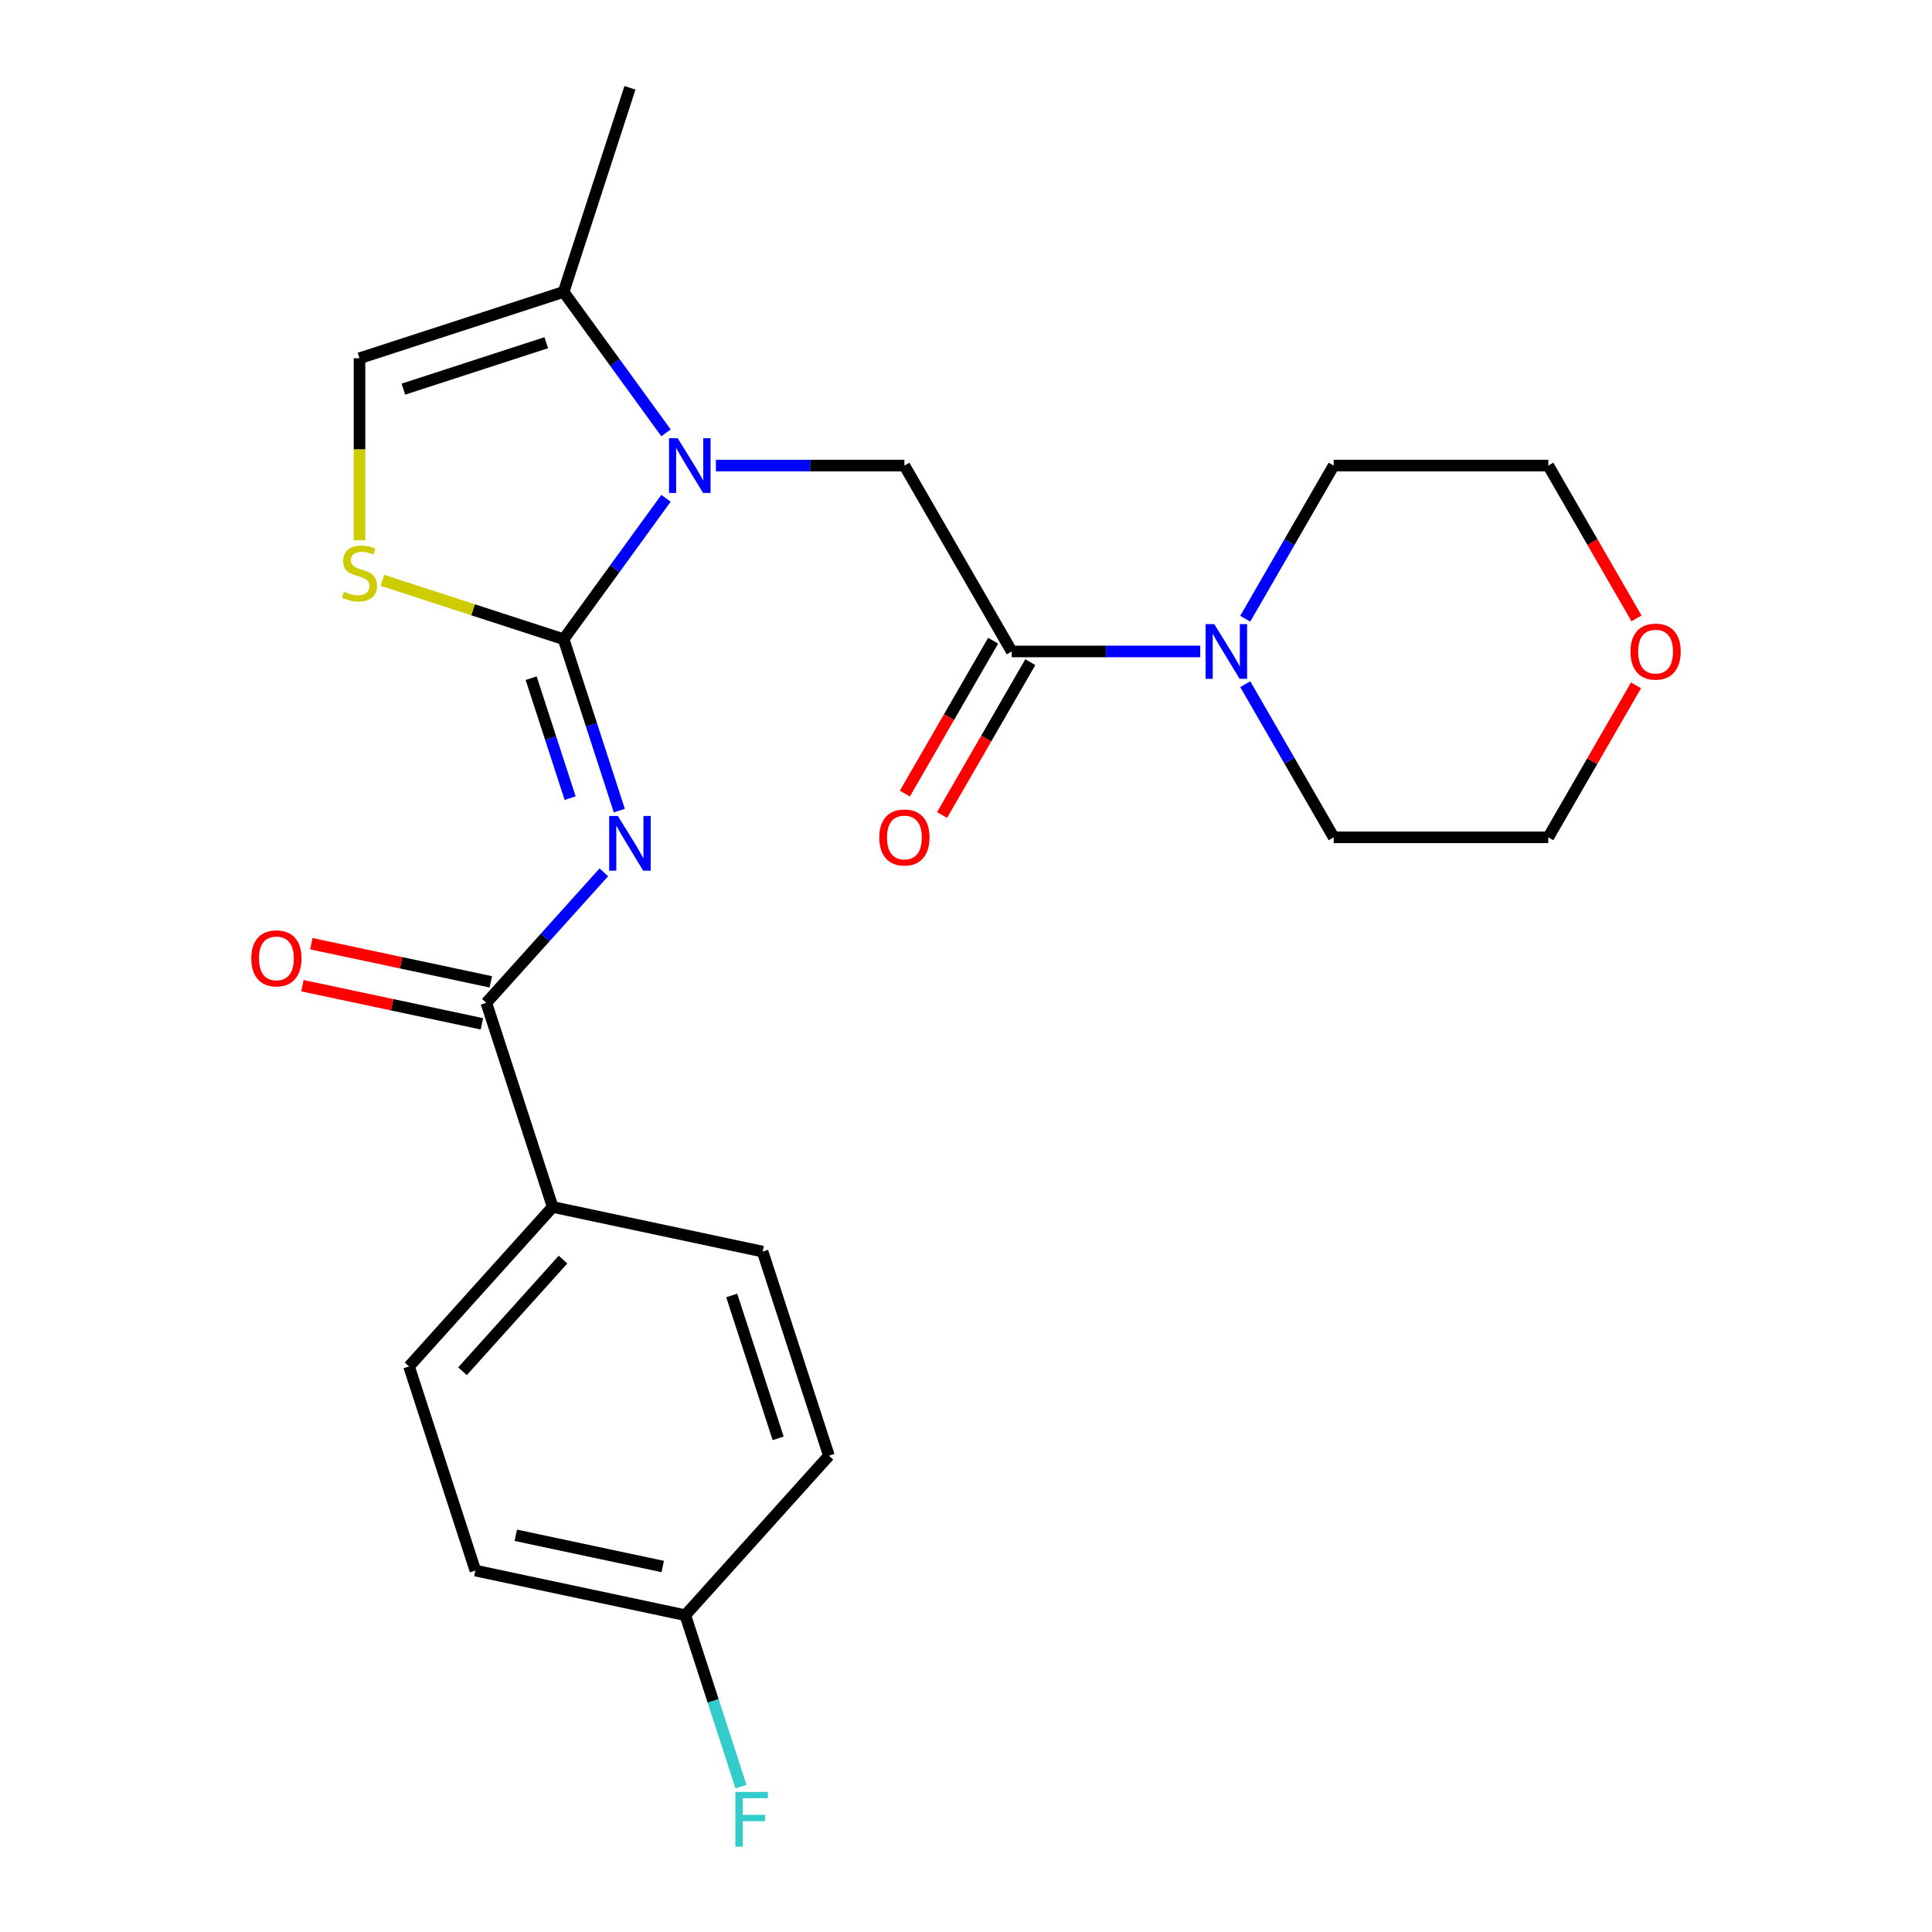 <?xml version='1.0' encoding='iso-8859-1'?>
<svg version='1.1' baseProfile='full'
              xmlns='http://www.w3.org/2000/svg'
                      xmlns:rdkit='http://www.rdkit.org/xml'
                      xmlns:xlink='http://www.w3.org/1999/xlink'
                  xml:space='preserve'
width='1000px' height='1000px' viewBox='0 0 1000 1000'>
<!-- END OF HEADER -->
<rect style='opacity:1.0;fill:#FFFFFF;stroke:none' width='1000' height='1000' x='0' y='0'> </rect>
<path class='bond-0' d='M 291.733,330.855 L 318.228,294.387' style='fill:none;fill-rule:evenodd;stroke:#000000;stroke-width:6px;stroke-linecap:butt;stroke-linejoin:miter;stroke-opacity:1' />
<path class='bond-0' d='M 318.228,294.387 L 344.724,257.918' style='fill:none;fill-rule:evenodd;stroke:#0000FF;stroke-width:6px;stroke-linecap:butt;stroke-linejoin:miter;stroke-opacity:1' />
<path class='bond-1' d='M 291.733,330.855 L 306.145,375.213' style='fill:none;fill-rule:evenodd;stroke:#000000;stroke-width:6px;stroke-linecap:butt;stroke-linejoin:miter;stroke-opacity:1' />
<path class='bond-1' d='M 306.145,375.213 L 320.558,419.57' style='fill:none;fill-rule:evenodd;stroke:#0000FF;stroke-width:6px;stroke-linecap:butt;stroke-linejoin:miter;stroke-opacity:1' />
<path class='bond-1' d='M 274.926,351.028 L 285.015,382.078' style='fill:none;fill-rule:evenodd;stroke:#000000;stroke-width:6px;stroke-linecap:butt;stroke-linejoin:miter;stroke-opacity:1' />
<path class='bond-1' d='M 285.015,382.078 L 295.104,413.129' style='fill:none;fill-rule:evenodd;stroke:#0000FF;stroke-width:6px;stroke-linecap:butt;stroke-linejoin:miter;stroke-opacity:1' />
<path class='bond-2' d='M 291.733,330.855 L 244.835,315.617' style='fill:none;fill-rule:evenodd;stroke:#000000;stroke-width:6px;stroke-linecap:butt;stroke-linejoin:miter;stroke-opacity:1' />
<path class='bond-2' d='M 244.835,315.617 L 197.937,300.379' style='fill:none;fill-rule:evenodd;stroke:#CCCC00;stroke-width:6px;stroke-linecap:butt;stroke-linejoin:miter;stroke-opacity:1' />
<path class='bond-5' d='M 370.547,240.981 L 419.333,240.981' style='fill:none;fill-rule:evenodd;stroke:#0000FF;stroke-width:6px;stroke-linecap:butt;stroke-linejoin:miter;stroke-opacity:1' />
<path class='bond-5' d='M 419.333,240.981 L 468.12,240.981' style='fill:none;fill-rule:evenodd;stroke:#000000;stroke-width:6px;stroke-linecap:butt;stroke-linejoin:miter;stroke-opacity:1' />
<path class='bond-6' d='M 344.724,224.044 L 318.228,187.576' style='fill:none;fill-rule:evenodd;stroke:#0000FF;stroke-width:6px;stroke-linecap:butt;stroke-linejoin:miter;stroke-opacity:1' />
<path class='bond-6' d='M 318.228,187.576 L 291.733,151.107' style='fill:none;fill-rule:evenodd;stroke:#000000;stroke-width:6px;stroke-linecap:butt;stroke-linejoin:miter;stroke-opacity:1' />
<path class='bond-3' d='M 312.544,451.52 L 282.136,485.292' style='fill:none;fill-rule:evenodd;stroke:#0000FF;stroke-width:6px;stroke-linecap:butt;stroke-linejoin:miter;stroke-opacity:1' />
<path class='bond-3' d='M 282.136,485.292 L 251.728,519.064' style='fill:none;fill-rule:evenodd;stroke:#000000;stroke-width:6px;stroke-linecap:butt;stroke-linejoin:miter;stroke-opacity:1' />
<path class='bond-8' d='M 186.08,279.629 L 186.08,232.533' style='fill:none;fill-rule:evenodd;stroke:#CCCC00;stroke-width:6px;stroke-linecap:butt;stroke-linejoin:miter;stroke-opacity:1' />
<path class='bond-8' d='M 186.08,232.533 L 186.08,185.436' style='fill:none;fill-rule:evenodd;stroke:#000000;stroke-width:6px;stroke-linecap:butt;stroke-linejoin:miter;stroke-opacity:1' />
<path class='bond-9' d='M 251.728,519.064 L 286.056,624.717' style='fill:none;fill-rule:evenodd;stroke:#000000;stroke-width:6px;stroke-linecap:butt;stroke-linejoin:miter;stroke-opacity:1' />
<path class='bond-10' d='M 254.037,508.197 L 207.595,498.326' style='fill:none;fill-rule:evenodd;stroke:#000000;stroke-width:6px;stroke-linecap:butt;stroke-linejoin:miter;stroke-opacity:1' />
<path class='bond-10' d='M 207.595,498.326 L 161.152,488.454' style='fill:none;fill-rule:evenodd;stroke:#FF0000;stroke-width:6px;stroke-linecap:butt;stroke-linejoin:miter;stroke-opacity:1' />
<path class='bond-10' d='M 249.418,529.93 L 202.975,520.058' style='fill:none;fill-rule:evenodd;stroke:#000000;stroke-width:6px;stroke-linecap:butt;stroke-linejoin:miter;stroke-opacity:1' />
<path class='bond-10' d='M 202.975,520.058 L 156.533,510.187' style='fill:none;fill-rule:evenodd;stroke:#FF0000;stroke-width:6px;stroke-linecap:butt;stroke-linejoin:miter;stroke-opacity:1' />
<path class='bond-4' d='M 523.665,337.188 L 468.12,240.981' style='fill:none;fill-rule:evenodd;stroke:#000000;stroke-width:6px;stroke-linecap:butt;stroke-linejoin:miter;stroke-opacity:1' />
<path class='bond-7' d='M 523.665,337.188 L 572.451,337.188' style='fill:none;fill-rule:evenodd;stroke:#000000;stroke-width:6px;stroke-linecap:butt;stroke-linejoin:miter;stroke-opacity:1' />
<path class='bond-7' d='M 572.451,337.188 L 621.238,337.188' style='fill:none;fill-rule:evenodd;stroke:#0000FF;stroke-width:6px;stroke-linecap:butt;stroke-linejoin:miter;stroke-opacity:1' />
<path class='bond-11' d='M 514.044,331.633 L 491.207,371.188' style='fill:none;fill-rule:evenodd;stroke:#000000;stroke-width:6px;stroke-linecap:butt;stroke-linejoin:miter;stroke-opacity:1' />
<path class='bond-11' d='M 491.207,371.188 L 468.37,410.743' style='fill:none;fill-rule:evenodd;stroke:#FF0000;stroke-width:6px;stroke-linecap:butt;stroke-linejoin:miter;stroke-opacity:1' />
<path class='bond-11' d='M 533.285,342.742 L 510.448,382.297' style='fill:none;fill-rule:evenodd;stroke:#000000;stroke-width:6px;stroke-linecap:butt;stroke-linejoin:miter;stroke-opacity:1' />
<path class='bond-11' d='M 510.448,382.297 L 487.612,421.852' style='fill:none;fill-rule:evenodd;stroke:#FF0000;stroke-width:6px;stroke-linecap:butt;stroke-linejoin:miter;stroke-opacity:1' />
<path class='bond-21' d='M 291.733,151.107 L 326.061,45.455' style='fill:none;fill-rule:evenodd;stroke:#000000;stroke-width:6px;stroke-linecap:butt;stroke-linejoin:miter;stroke-opacity:1' />
<path class='bond-24' d='M 291.733,151.107 L 186.08,185.436' style='fill:none;fill-rule:evenodd;stroke:#000000;stroke-width:6px;stroke-linecap:butt;stroke-linejoin:miter;stroke-opacity:1' />
<path class='bond-24' d='M 282.75,177.387 L 208.793,201.417' style='fill:none;fill-rule:evenodd;stroke:#000000;stroke-width:6px;stroke-linecap:butt;stroke-linejoin:miter;stroke-opacity:1' />
<path class='bond-19' d='M 644.534,354.125 L 667.417,393.76' style='fill:none;fill-rule:evenodd;stroke:#0000FF;stroke-width:6px;stroke-linecap:butt;stroke-linejoin:miter;stroke-opacity:1' />
<path class='bond-19' d='M 667.417,393.76 L 690.3,433.395' style='fill:none;fill-rule:evenodd;stroke:#000000;stroke-width:6px;stroke-linecap:butt;stroke-linejoin:miter;stroke-opacity:1' />
<path class='bond-20' d='M 644.534,320.251 L 667.417,280.616' style='fill:none;fill-rule:evenodd;stroke:#0000FF;stroke-width:6px;stroke-linecap:butt;stroke-linejoin:miter;stroke-opacity:1' />
<path class='bond-20' d='M 667.417,280.616 L 690.3,240.981' style='fill:none;fill-rule:evenodd;stroke:#000000;stroke-width:6px;stroke-linecap:butt;stroke-linejoin:miter;stroke-opacity:1' />
<path class='bond-13' d='M 286.056,624.717 L 211.723,707.273' style='fill:none;fill-rule:evenodd;stroke:#000000;stroke-width:6px;stroke-linecap:butt;stroke-linejoin:miter;stroke-opacity:1' />
<path class='bond-13' d='M 291.417,651.967 L 239.384,709.756' style='fill:none;fill-rule:evenodd;stroke:#000000;stroke-width:6px;stroke-linecap:butt;stroke-linejoin:miter;stroke-opacity:1' />
<path class='bond-14' d='M 286.056,624.717 L 394.719,647.814' style='fill:none;fill-rule:evenodd;stroke:#000000;stroke-width:6px;stroke-linecap:butt;stroke-linejoin:miter;stroke-opacity:1' />
<path class='bond-12' d='M 846.81,354.725 L 824.1,394.06' style='fill:none;fill-rule:evenodd;stroke:#FF0000;stroke-width:6px;stroke-linecap:butt;stroke-linejoin:miter;stroke-opacity:1' />
<path class='bond-12' d='M 824.1,394.06 L 801.39,433.395' style='fill:none;fill-rule:evenodd;stroke:#000000;stroke-width:6px;stroke-linecap:butt;stroke-linejoin:miter;stroke-opacity:1' />
<path class='bond-26' d='M 847.064,320.091 L 824.227,280.536' style='fill:none;fill-rule:evenodd;stroke:#FF0000;stroke-width:6px;stroke-linecap:butt;stroke-linejoin:miter;stroke-opacity:1' />
<path class='bond-26' d='M 824.227,280.536 L 801.39,240.981' style='fill:none;fill-rule:evenodd;stroke:#000000;stroke-width:6px;stroke-linecap:butt;stroke-linejoin:miter;stroke-opacity:1' />
<path class='bond-17' d='M 211.723,707.273 L 246.051,812.925' style='fill:none;fill-rule:evenodd;stroke:#000000;stroke-width:6px;stroke-linecap:butt;stroke-linejoin:miter;stroke-opacity:1' />
<path class='bond-16' d='M 394.719,647.814 L 429.047,753.466' style='fill:none;fill-rule:evenodd;stroke:#000000;stroke-width:6px;stroke-linecap:butt;stroke-linejoin:miter;stroke-opacity:1' />
<path class='bond-16' d='M 378.737,670.527 L 402.768,744.484' style='fill:none;fill-rule:evenodd;stroke:#000000;stroke-width:6px;stroke-linecap:butt;stroke-linejoin:miter;stroke-opacity:1' />
<path class='bond-15' d='M 354.714,836.022 L 429.047,753.466' style='fill:none;fill-rule:evenodd;stroke:#000000;stroke-width:6px;stroke-linecap:butt;stroke-linejoin:miter;stroke-opacity:1' />
<path class='bond-18' d='M 354.714,836.022 L 369.126,880.38' style='fill:none;fill-rule:evenodd;stroke:#000000;stroke-width:6px;stroke-linecap:butt;stroke-linejoin:miter;stroke-opacity:1' />
<path class='bond-18' d='M 369.126,880.38 L 383.539,924.738' style='fill:none;fill-rule:evenodd;stroke:#33CCCC;stroke-width:6px;stroke-linecap:butt;stroke-linejoin:miter;stroke-opacity:1' />
<path class='bond-25' d='M 354.714,836.022 L 246.051,812.925' style='fill:none;fill-rule:evenodd;stroke:#000000;stroke-width:6px;stroke-linecap:butt;stroke-linejoin:miter;stroke-opacity:1' />
<path class='bond-25' d='M 343.034,810.825 L 266.97,794.658' style='fill:none;fill-rule:evenodd;stroke:#000000;stroke-width:6px;stroke-linecap:butt;stroke-linejoin:miter;stroke-opacity:1' />
<path class='bond-23' d='M 690.3,433.395 L 801.39,433.395' style='fill:none;fill-rule:evenodd;stroke:#000000;stroke-width:6px;stroke-linecap:butt;stroke-linejoin:miter;stroke-opacity:1' />
<path class='bond-22' d='M 690.3,240.981 L 801.39,240.981' style='fill:none;fill-rule:evenodd;stroke:#000000;stroke-width:6px;stroke-linecap:butt;stroke-linejoin:miter;stroke-opacity:1' />
<path  class='atom-1' d='M 350.77 226.821
L 360.05 241.821
Q 360.97 243.301, 362.45 245.981
Q 363.93 248.661, 364.01 248.821
L 364.01 226.821
L 367.77 226.821
L 367.77 255.141
L 363.89 255.141
L 353.93 238.741
Q 352.77 236.821, 351.53 234.621
Q 350.33 232.421, 349.97 231.741
L 349.97 255.141
L 346.29 255.141
L 346.29 226.821
L 350.77 226.821
' fill='#0000FF'/>
<path  class='atom-2' d='M 319.801 422.348
L 329.081 437.348
Q 330.001 438.828, 331.481 441.508
Q 332.961 444.188, 333.041 444.348
L 333.041 422.348
L 336.801 422.348
L 336.801 450.668
L 332.921 450.668
L 322.961 434.268
Q 321.801 432.348, 320.561 430.148
Q 319.361 427.948, 319.001 427.268
L 319.001 450.668
L 315.321 450.668
L 315.321 422.348
L 319.801 422.348
' fill='#0000FF'/>
<path  class='atom-3' d='M 178.08 306.246
Q 178.4 306.366, 179.72 306.926
Q 181.04 307.486, 182.48 307.846
Q 183.96 308.166, 185.4 308.166
Q 188.08 308.166, 189.64 306.886
Q 191.2 305.566, 191.2 303.286
Q 191.2 301.726, 190.4 300.766
Q 189.64 299.806, 188.44 299.286
Q 187.24 298.766, 185.24 298.166
Q 182.72 297.406, 181.2 296.686
Q 179.72 295.966, 178.64 294.446
Q 177.6 292.926, 177.6 290.366
Q 177.6 286.806, 180 284.606
Q 182.44 282.406, 187.24 282.406
Q 190.52 282.406, 194.24 283.966
L 193.32 287.046
Q 189.92 285.646, 187.36 285.646
Q 184.6 285.646, 183.08 286.806
Q 181.56 287.926, 181.6 289.886
Q 181.6 291.406, 182.36 292.326
Q 183.16 293.246, 184.28 293.766
Q 185.44 294.286, 187.36 294.886
Q 189.92 295.686, 191.44 296.486
Q 192.96 297.286, 194.04 298.926
Q 195.16 300.526, 195.16 303.286
Q 195.16 307.206, 192.52 309.326
Q 189.92 311.406, 185.56 311.406
Q 183.04 311.406, 181.12 310.846
Q 179.24 310.326, 177 309.406
L 178.08 306.246
' fill='#CCCC00'/>
<path  class='atom-8' d='M 628.495 323.028
L 637.775 338.028
Q 638.695 339.508, 640.175 342.188
Q 641.655 344.868, 641.735 345.028
L 641.735 323.028
L 645.495 323.028
L 645.495 351.348
L 641.615 351.348
L 631.655 334.948
Q 630.495 333.028, 629.255 330.828
Q 628.055 328.628, 627.695 327.948
L 627.695 351.348
L 624.015 351.348
L 624.015 323.028
L 628.495 323.028
' fill='#0000FF'/>
<path  class='atom-11' d='M 130.065 496.047
Q 130.065 489.247, 133.425 485.447
Q 136.785 481.647, 143.065 481.647
Q 149.345 481.647, 152.705 485.447
Q 156.065 489.247, 156.065 496.047
Q 156.065 502.927, 152.665 506.847
Q 149.265 510.727, 143.065 510.727
Q 136.825 510.727, 133.425 506.847
Q 130.065 502.967, 130.065 496.047
M 143.065 507.527
Q 147.385 507.527, 149.705 504.647
Q 152.065 501.727, 152.065 496.047
Q 152.065 490.487, 149.705 487.687
Q 147.385 484.847, 143.065 484.847
Q 138.745 484.847, 136.385 487.647
Q 134.065 490.447, 134.065 496.047
Q 134.065 501.767, 136.385 504.647
Q 138.745 507.527, 143.065 507.527
' fill='#FF0000'/>
<path  class='atom-12' d='M 455.12 433.475
Q 455.12 426.675, 458.48 422.875
Q 461.84 419.075, 468.12 419.075
Q 474.4 419.075, 477.76 422.875
Q 481.12 426.675, 481.12 433.475
Q 481.12 440.355, 477.72 444.275
Q 474.32 448.155, 468.12 448.155
Q 461.88 448.155, 458.48 444.275
Q 455.12 440.395, 455.12 433.475
M 468.12 444.955
Q 472.44 444.955, 474.76 442.075
Q 477.12 439.155, 477.12 433.475
Q 477.12 427.915, 474.76 425.115
Q 472.44 422.275, 468.12 422.275
Q 463.8 422.275, 461.44 425.075
Q 459.12 427.875, 459.12 433.475
Q 459.12 439.195, 461.44 442.075
Q 463.8 444.955, 468.12 444.955
' fill='#FF0000'/>
<path  class='atom-13' d='M 843.935 337.268
Q 843.935 330.468, 847.295 326.668
Q 850.655 322.868, 856.935 322.868
Q 863.215 322.868, 866.575 326.668
Q 869.935 330.468, 869.935 337.268
Q 869.935 344.148, 866.535 348.068
Q 863.135 351.948, 856.935 351.948
Q 850.695 351.948, 847.295 348.068
Q 843.935 344.188, 843.935 337.268
M 856.935 348.748
Q 861.255 348.748, 863.575 345.868
Q 865.935 342.948, 865.935 337.268
Q 865.935 331.708, 863.575 328.908
Q 861.255 326.068, 856.935 326.068
Q 852.615 326.068, 850.255 328.868
Q 847.935 331.668, 847.935 337.268
Q 847.935 342.988, 850.255 345.868
Q 852.615 348.748, 856.935 348.748
' fill='#FF0000'/>
<path  class='atom-19' d='M 380.622 927.515
L 397.462 927.515
L 397.462 930.755
L 384.422 930.755
L 384.422 939.355
L 396.022 939.355
L 396.022 942.635
L 384.422 942.635
L 384.422 955.835
L 380.622 955.835
L 380.622 927.515
' fill='#33CCCC'/>
</svg>

